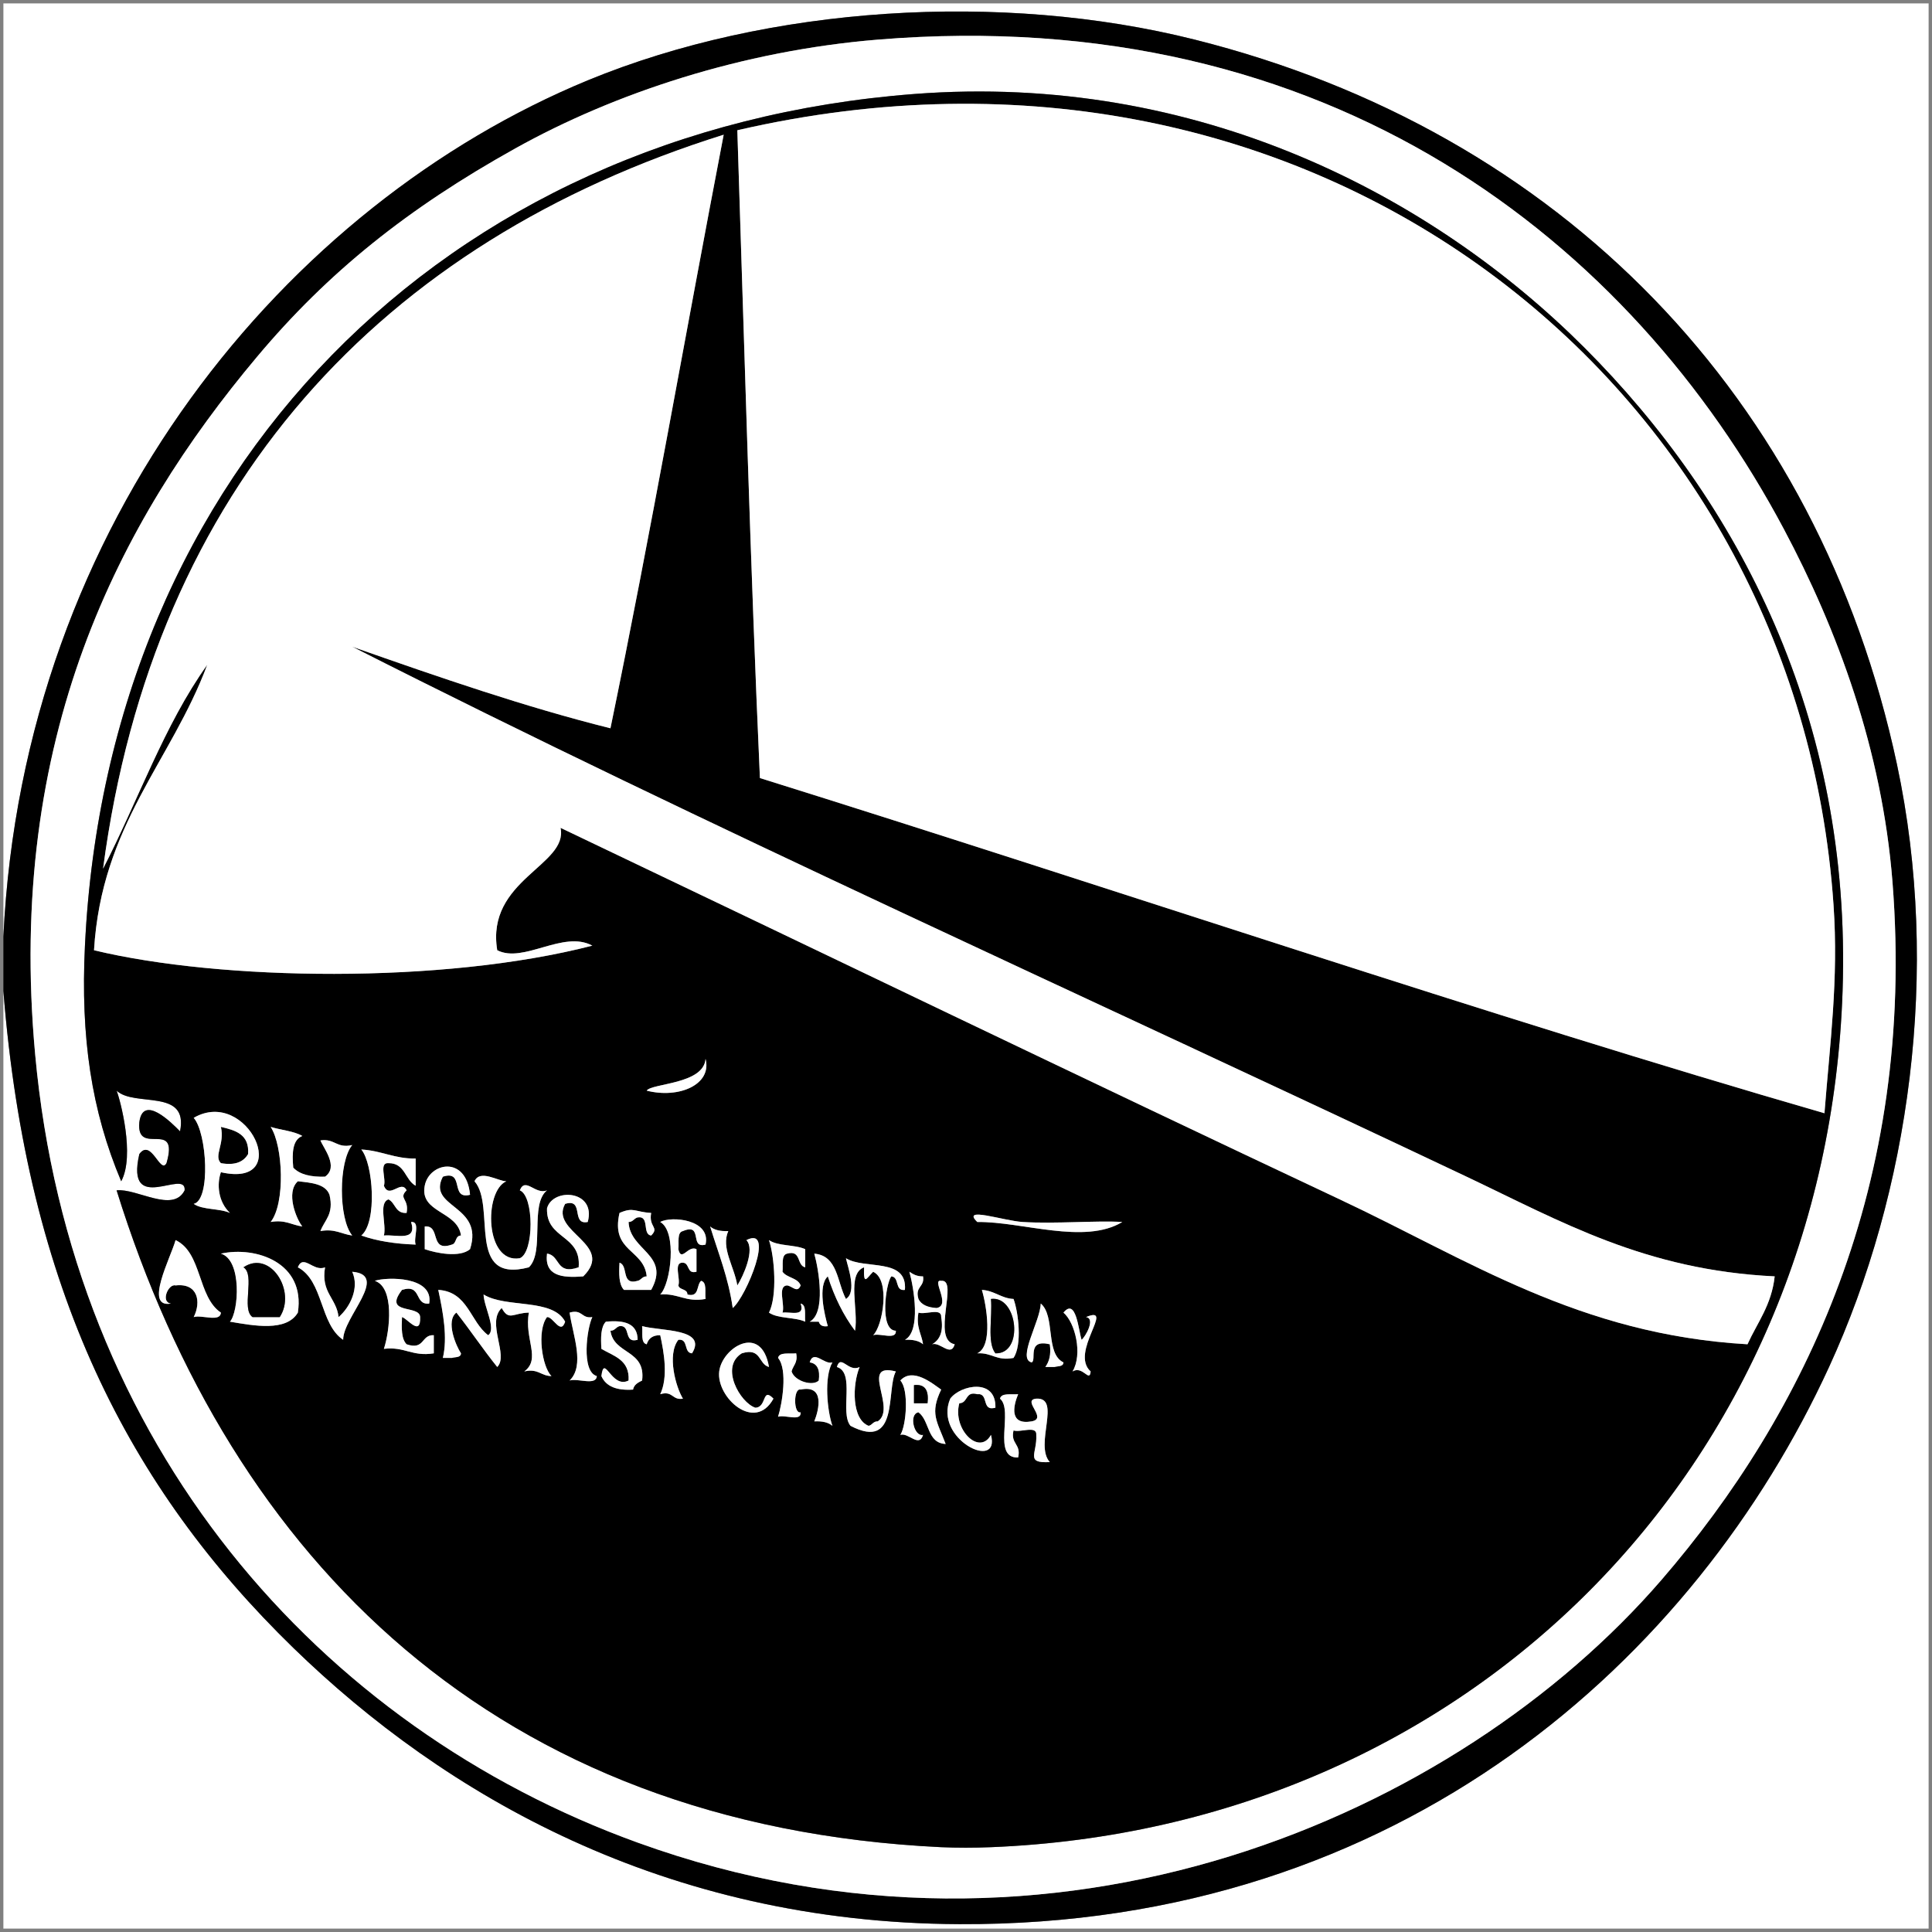 <?xml version="1.0" encoding="utf-8"?>
<!-- Generator: Adobe Illustrator 12.0.0, SVG Export Plug-In . SVG Version: 6.00 Build 51448)  -->
<!DOCTYPE svg PUBLIC "-//W3C//DTD SVG 1.1//EN" "http://www.w3.org/Graphics/SVG/1.1/DTD/svg11.dtd">
<svg  version="1.1" id="Layer_1" xmlns="http://www.w3.org/2000/svg" xmlns:xlink="http://www.w3.org/1999/xlink" width="142.83" height="142.83"
	 viewBox="0 0 142.83 142.83" overflow="visible" enable-background="new 0 0 142.83 142.83" xml:space="preserve">
<rect x="0" y="0" width="142.83" height="142.83" fill="#808080" stroke="none"/>
<g id="XMLID_4_">
	<g>
		<path fill="#FFFFFF" d="M142.58,0.25c0,47.45,0,94.89,0,142.33c-47.44,0-94.88,0-142.33,0c0-23.1,0-46.21,0-69.32
			C2,95.31,9.51,109.98,21.68,121.82c11.17,10.859,27.4,20.33,49.24,20.43c32.79,0.15,54.45-19.76,64.3-41.19
			c5.94-12.93,8.271-29.31,5.021-44.55c-5.79-27.14-24.86-46.79-51.91-53.58c-14.3-3.59-31.51-2.5-44.88,3.01
			c-22.18,9.16-41.73,32.5-43.2,63.3c0-23,0-45.99,0-68.99C47.7,0.25,95.14,0.25,142.58,0.25z"/>
		<path d="M140.24,56.51c3.25,15.24,0.92,31.62-5.021,44.55c-9.85,21.431-31.51,41.341-64.3,41.19
			c-21.84-0.1-38.07-9.57-49.24-20.43C9.51,109.98,2,95.31,0.25,73.26c0-1.34,0-2.68,0-4.02c1.47-30.8,21.02-54.14,43.2-63.3
			c13.37-5.51,30.58-6.6,44.88-3.01C115.38,9.72,134.45,29.37,140.24,56.51z M122.83,116.8c10.56-12.229,18.83-29.17,17.08-51.58
			c-0.771-9.8-4.09-18.7-8.04-26.12C120.63,17.97,98.38,0.18,64.89,2.93C54.83,3.76,45.4,6.9,38.1,10.97
			c-7.99,4.45-13.87,9.18-19.09,15.4C8.79,38.54,0.45,54.56,2.6,77.95c2.64,28.89,20.97,49.74,44.54,58.27
			C78.03,147.4,107.79,134.2,122.83,116.8z"/>
		<path fill="#FFFFFF" d="M139.91,65.22c1.75,22.41-6.521,39.35-17.08,51.58c-15.04,17.4-44.8,30.601-75.69,19.42
			C23.57,127.69,5.24,106.84,2.6,77.95C0.45,54.56,8.79,38.54,19.01,26.37c5.22-6.22,11.1-10.95,19.09-15.4
			c7.3-4.07,16.73-7.21,26.79-8.04c33.49-2.75,55.74,15.04,66.98,36.17C135.82,46.52,139.14,55.42,139.91,65.22z M136.22,73.26
			c0.681-20.2-7.71-36.18-19.09-47.56C105.93,14.5,88.56,5.33,67.57,6.95C32.84,9.62,7.97,34.77,6.28,69.91
			c-0.33,6.78,0.48,12.22,2.68,17.42c1.04-1.9-0.09-6.08-0.34-6.7c1.32,1.25,5.34-0.2,4.69,3.01c-0.59-0.6-2.74-2.79-3.01-0.67
			c-0.24,2.601,2.97-0.31,2.01,3.021c-0.46,0.87-1.13-1.88-2.01-0.67c-1.06,4.6,3.49,1,3.35,2.68c-0.86,1.71-3.53-0.16-5.03,0
			c8.5,27.3,28.04,46.98,60.96,48.56c1.19,0.051,2.43,0.051,3.68,0C108.54,135.14,135.04,108.48,136.22,73.26z"/>
		<path d="M117.13,25.7c11.38,11.38,19.771,27.36,19.09,47.56c-1.18,35.221-27.68,61.88-62.96,63.3c-1.25,0.051-2.49,0.051-3.68,0
			C36.66,134.98,17.12,115.3,8.62,88c1.5-0.16,4.17,1.71,5.03,0c0.14-1.68-4.41,1.92-3.35-2.68c0.88-1.21,1.55,1.54,2.01,0.67
			c0.96-3.33-2.25-0.42-2.01-3.021c0.27-2.12,2.42,0.07,3.01,0.67c0.65-3.21-3.37-1.76-4.69-3.01c0.25,0.62,1.38,4.8,0.34,6.7
			c-2.2-5.2-3.01-10.64-2.68-17.42C7.97,34.77,32.84,9.62,67.57,6.95C88.56,5.33,105.93,14.5,117.13,25.7z M134.88,82.3
			c0.4-5.149,1.05-9.87,0.67-15.4C132.91,28.2,97.04-0.19,54.51,9.63c0.52,15.99,0.96,32.08,1.67,47.89
			C82.2,65.65,110.09,75.14,134.88,82.3z M129.19,99.38c0.729-1.61,1.779-2.899,2.01-5.02c-9.58-0.46-15.82-4.07-22.78-7.37
			c-27.9-13.221-56.3-25.95-82.38-39.18c6.46,2.27,12.76,4.45,19.09,6.03c2.98-14.43,5.56-29.27,8.37-43.88
			C28.25,17.87,11.36,35.92,7.62,64.22c2.58-5.01,4.53-10.65,7.7-15.07c-2.67,7.15-7.81,11.83-8.37,21.1
			c9.32,2.25,25.76,2.52,36.84-0.34c-2.15-1.17-5.08,1.34-7.03,0.34c-0.86-5.21,5.27-6.27,4.68-9.05
			c19.37,9.24,38.59,18.52,57.61,27.47C108.57,93.14,116.73,98.66,129.19,99.38z M82.97,90.34c-1.899-0.12-4.93,0.15-7.37,0
			c-1.43-0.09-4.57-1.18-3.35,0C75.57,90.3,80.16,92.04,82.97,90.34z M80.63,101.39c-1.58-1.42,1.86-4.939-0.34-4.02
			c0.72,0.11-0.05,1.46-0.33,1.68c-0.229-0.689-0.4-3.149-1.34-2.01c0.86,0.72,1.439,3.08,0.67,4.35
			C80.05,100.93,80.55,102.25,80.63,101.39z M77.95,101.06c0.26-0.079,0.66-0.01,0.67-0.34c-1.36-0.649-0.58-3.439-1.68-4.35
			c-0.03,1.3-1.771,4.1-0.671,4.35c0.391-0.16-0.39-1.75,1.341-1.34c0.109,0.78-0.051,1.29-0.33,1.68
			C77.5,101.06,77.73,101.06,77.95,101.06z M76.61,106.08c0.08,1.37-0.851,2.11,1,2.01c-1.16-1.28,0.88-4.79-1-4.689
			c-1.11,0.109,0.88,1.46-0.341,1.68c-1.659,0.29-1.369-1.11-1-2.01c-0.5,0.05-1.239-0.12-1.34,0.33c1.03,0.859-0.63,4.42,1.34,4.35
			c0.24-1.02-0.579-0.98-0.34-2C75.42,105.93,76.67,105.35,76.61,106.08z M74.93,100.39c0.641-0.97,0.37-3.34,0-4.359
			c-0.939-0.05-1.39-0.61-2.34-0.67c0.33,1.1,0.851,4.13-0.34,4.689C73.33,99.98,73.67,100.64,74.93,100.39z M73.59,104.07
			c0.061-2.221-2.59-1.681-3.34-0.67c-1.27,2.989,3.73,5.409,3.01,2.68c-0.859,1.57-2.86-0.42-2.34-2.34
			c0.66-0.01,0.42-0.92,1.33-0.67C73.14,102.97,72.52,104.37,73.59,104.07z M68.91,99.38c0.59-0.2,1.39,0.98,1.67,0
			c-1.76-0.34,0.33-4.84-1-4.689c-0.76-0.15,0.77,1.819-0.34,2.01c-0.62-0.04-1.12-0.22-1.34-0.67c-0.28-0.94,0.47-0.86,0.34-1.67
			c-0.46,0.01-0.74-0.16-1.01-0.341c0.33,1.181,0.87,4.391-0.33,5.03c0.58-0.03,1.04,0.07,1.34,0.33c-0.11-0.78-0.53-1.25-0.34-2.34
			c0.49,0.18,1.73-0.39,1.68,0.33C69.77,98.46,69.47,99.06,68.91,99.38z M69.91,106.75c-0.65-1.71-1.18-2.25-0.33-4.02
			c-0.61-0.421-2.09-1.681-3.02-0.671c0.64,0.66,0.45,3.33,0,4.021c0.6-0.2,1.39,0.979,1.68,0c-0.66,0.16-1.08-1.54-0.34-1.67
			C68.74,105.02,68.52,106.69,69.91,106.75z M66.9,95.36c0.19-2.42-2.99-1.48-4.36-2.341c0.14,0.671,0.83,2.48,0,3.011
			c-0.66-1.23-0.59-3.2-2.34-3.351c0.33,1.181,0.87,4.391-0.34,5.03c0.23,0,0.45,0,0.67,0c0.08,0.26,0.28,0.39,0.67,0.33
			c-0.23-0.79-0.77-2.99,0-3.68c0.49,1.529,1.15,2.87,2.01,4.02c0.28-1.51-0.64-4.22,0.67-4.689c-0.05,1.399,0.18,0.81,0.67,0.329
			c1.29,0.58,0.72,4.011,0,4.69c0.49-0.18,1.73,0.39,1.68-0.33c-1.23-0.02-0.75-3.479-0.34-4.02C66.52,94.4,66.12,95.47,66.9,95.36z
			 M66.23,101.39c-2.72-0.699,0.1,2.73-1.34,3.69c-0.34-0.01-0.4,0.27-0.67,0.33c-1.27-0.48-1.21-3.05-0.67-4.351
			c-0.83,0.431-1.39-0.989-1.68,0c1.38,0.41,0.19,3.381,1.01,4.351C66.5,107.29,65.5,102.7,66.23,101.39z M61.54,100.72
			c-0.6,0.2-1.39-0.979-1.68,0c0.59,0.08,0.77,0.58,0.67,1.34c-0.43,0.44-1.77,0.07-2.01-0.67c0.11-0.449,0.48-0.64,0.34-1.34
			c-0.5,0.061-1.24-0.12-1.34,0.34c0.73,0.86,0.3,3.41,0,4.351c0.49-0.181,1.73,0.39,1.67-0.33c-0.54,0.149-0.54-1.83,0-1.68
			c1.78-0.37,1.37,1.449,1.01,2.35c0.58-0.03,1.04,0.07,1.34,0.33C61.15,104.32,60.91,101.77,61.54,100.72z M59.53,93.69
			c0-0.45,0-0.891,0-1.341c-0.77-0.35-2.02-0.21-2.68-0.67c0.42,1.261,0.62,4.141,0,5.36c0.66,0.46,1.91,0.32,2.68,0.67
			c-0.06-0.5,0.12-1.24-0.34-1.34c0.34,1.01-0.74,0.59-1.34,0.67c0.2-0.59-0.4-1.97,0.34-2.01c0.39,0.05,0.76,0.6,1,0
			c-0.21-0.57-1.01-0.55-1.34-1.011c0.06-0.5-0.12-1.229,0.34-1.34C59.26,92.39,58.88,93.55,59.53,93.69z M57.18,103.4
			c-0.86-0.891-0.47,0.649-1.34,0.67c-1.12-0.37-2.64-3.011-1-4.021c1.46-0.45,1.21,0.8,2.01,1.01c-0.56-3.26-3.47-1.43-3.68,0.33
			C52.94,103.3,55.8,105.92,57.18,103.4z M54.17,96.7c1.02-0.87,3.16-6.11,1.01-5.021c0.66,0.69-0.23,2.66-0.67,3.351
			c-0.24-1.44-1.22-2.771-0.67-4.021c-0.59,0.03-1.05-0.08-1.34-0.34C53.1,92.64,53.85,94.45,54.17,96.7z M47.81,80.63
			c2.4,0.61,4.84-0.46,4.35-2.35C52.03,80.17,48.16,80.08,47.81,80.63z M52.16,92.01c0.42-1.87-2.54-2.13-3.35-1.67
			c1.26,0.71,0.79,4.561,0,5.36c1.34-0.11,1.86,0.6,3.35,0.33c-0.06-0.5,0.12-1.23-0.33-1.34c-0.36,0.319-0.11,1.239-1.01,1.01
			c0-0.44-0.59-0.311-0.67-0.67c0.18-0.49-0.39-1.73,0.34-1.681c0.52,0.03,0.26,0.86,1,0.67c0-0.55,0-1.109,0-1.67
			c-0.62-0.319-1.12,1-1.34,0c0.06-0.5-0.12-1.239,0.34-1.34C52.01,90.38,50.94,92.34,52.16,92.01z M51.16,100.05
			c1.15-1.85-2.28-1.63-3.69-2.01c0.06,0.5-0.12,1.24,0.34,1.34c0.13-0.42,0.43-0.68,1-0.67c0.29,1.31,0.59,3.12,0,4.36
			c0.95-0.28,0.87,0.47,1.68,0.33c-0.52-0.83-1.2-3.25-0.34-4.351C50.92,98.95,50.52,100.01,51.16,100.05z M48.14,95.36
			c1.45-2.61-1.59-2.9-1.67-5.021c0.33,0,0.4-0.27,0.67-0.34c0.92-0.14,0.31,1.25,1,1.34c0.63-0.63-0.2-0.6,0-1.67
			c-1.22-0.07-1.28-0.46-2.34,0c-0.67,2.9,1.81,2.66,2.01,4.69c-0.34,0-0.4,0.27-0.67,0.33c-1.25,0.359-0.66-1.131-1.34-1.341
			c-0.05,0.83-0.05,1.62,0.33,2.011C46.8,95.36,47.47,95.36,48.14,95.36z M47.47,102.06c0.29-2.3-2.1-1.909-2.34-3.68
			c0.33,0,0.4-0.27,0.67-0.34c0.88-0.1,0.26,1.3,1.34,1.01c-0.01-1.22-0.99-1.47-2.35-1.34c-0.38,0.39-0.38,1.18-0.33,2.01
			c0.91,0.54,2.1,0.8,2.01,2.34c-1.27,0.641-1.8-2.029-2.01-0.329c0.34,0.779,1.15,1.079,2.34,1
			C46.87,102.36,47.17,102.21,47.47,102.06z M43.79,97.37c-0.81,0.14-0.73-0.61-1.68-0.33c0.24,1.67,1.15,3.9,0,5.02
			c0.59-0.189,1.97,0.41,2.01-0.329C42.96,101.41,43.38,98.2,43.79,97.37z M43.45,90.34c0.65-2.359-2.59-2.56-3.01-1.01
			c-0.08,2.32,2.55,1.92,2.34,4.36c-1.71,0.6-1.34-0.891-2.34-1.011c-0.2,1.65,1.1,1.811,2.68,1.681c2.39-2.37-2.52-3.28-1.34-5.36
			C43.22,88.56,42.19,90.59,43.45,90.34z M40.44,97.37c0.45-0.05,1.01,1.36,1.34,0.34c-0.92-1.76-4.38-0.979-6.03-2.01
			c0.02,0.89,0.97,2.569,0.34,3.01c-1.34-1-1.48-3.21-3.69-3.35c0.36,1.67,0.7,3.529,0.34,5.029c0.22,0,0.44,0,0.67,0
			c0.26-0.08,0.66-0.01,0.67-0.34c-0.37-0.55-1.15-2.39-0.34-3.01c1.04,1.31,1.97,2.72,3.02,4.02c0.87-0.859-0.82-3.27,0.33-4.359
			c0.54,0.979,0.82,0.37,2.01,0.34c-0.36,1.93,0.92,3.42-0.34,4.35c1.03-0.239,1.23,0.341,2.01,0.341
			C40.08,101.07,39.67,98.38,40.44,97.37z M40.44,88c-0.86,0.36-1.6-1.02-2.01,0c1.06,0.42,1.06,4.59,0,5.02
			c-2.59,0.431-2.67-4.96-1-5.689c-0.6,0-1.95-0.91-2.35,0c1.62,1.84-0.68,7.6,4.02,6.36C40.29,92.54,39.14,89.04,40.44,88z
			 M34.75,92.35c1.06-3.3-3.21-3.04-2.01-5.359c1.64-0.53,0.5,1.729,2.01,1.34c-0.28-2.96-3.03-2.38-3.35-0.67
			c-0.39,2.02,2.43,1.85,2.68,3.68c-0.45,0.01-0.31,0.59-0.67,0.67c-1.7,0.59-0.78-1.45-2.01-1.34c0,0.561,0,1.12,0,1.68
			C32.23,92.64,33.99,93,34.75,92.35z M32.07,100.05c0-0.439,0-0.89,0-1.34c-0.95-0.05-0.66,1.13-2.01,0.67
			c-0.39-0.39-0.38-1.18-0.34-2.01c0.4,0.1,1.39,1.479,1.34,0c-0.02-0.94-2.78-0.14-1.34-2.01c1.49-0.471,0.88,1.14,2.01,1.01
			c0.35-2.03-3.14-1.98-4.02-1.68c1.46,0.479,1.12,3.67,0.67,5.029C29.91,99.53,30.47,100.31,32.07,100.05z M30.73,87.66
			c0-0.67,0-1.34,0-2.01c-1.58,0.02-2.54-0.591-4.02-0.67c0.88,1.039,1.19,5.38,0,6.359c1.16,0.41,2.51,0.62,4.02,0.67
			c-0.19-0.479,0.39-1.729-0.34-1.67c0.47,1.48-1.1,0.91-2.01,1c0.21-0.8-0.42-2.42,0.34-2.67c0.52,0.25,0.5,1.061,1.34,1
			c0.2-1.07-0.63-1.04,0-1.67c-0.4-0.83-1.27,0.68-1.68-0.34c0.19-0.49-0.39-1.73,0.34-1.67C29.96,85.98,29.93,87.23,30.73,87.66z
			 M25.37,99.05c-0.02-1.67,3.44-4.8,0.67-5.03c0.54,1.19-0.15,2.61-1.01,3.351c-0.15-1.41-1.32-1.8-1-3.68
			c-0.86,0.359-1.6-1.021-2.01,0C23.92,94.69,23.63,97.89,25.37,99.05z M26.04,84.65c-1.16,0.27-1.29-0.5-2.35-0.341
			c0.23,0.58,1.37,1.95,0.34,2.681c-1.04,0.029-1.86-0.15-2.35-0.67c-0.1-1.11-0.05-2.061,0.67-2.34
			c-0.63-0.37-1.58-0.431-2.34-0.671c0.92,1.41,1.09,5.65,0,7.03c1.09-0.189,1.56,0.23,2.34,0.33c-0.45-0.56-1.24-2.52-0.33-3.34
			c1,0.11,2.04,0.189,2.34,1c0.34,1.45-0.37,1.86-0.67,2.68c1.09-0.189,1.56,0.23,2.35,0.33C25.02,90.11,25.02,85.88,26.04,84.65z
			 M22.02,97.04c0.57-3.7-3.1-4.93-5.69-4.36c1.58,0.46,1.32,4.32,0.67,5.03C18.78,98.01,21.17,98.47,22.02,97.04z M16.33,86.66
			c5.44,1.229,1.98-6.33-2.01-4.021c0.98,1.101,1.27,6.08,0,6.36c0.66,0.46,1.91,0.32,2.68,0.67
			C16.12,88.84,16.02,87.55,16.33,86.66z M14.32,97.37c0.59-0.19,1.96,0.41,2.01-0.33c-1.74-1.17-1.38-4.43-3.35-5.36
			c-0.36,1.301-2.36,5.051-0.34,4.69c-0.79-0.09-0.2-1.49,0.34-1.34C14.63,94.84,14.89,96.24,14.32,97.37z"/>
		<path fill="#FFFFFF" d="M135.55,66.9c0.38,5.53-0.27,10.25-0.67,15.4c-24.79-7.16-52.68-16.65-78.7-24.78
			c-0.71-15.81-1.15-31.9-1.67-47.89C97.04-0.19,132.91,28.2,135.55,66.9z"/>
		<path fill="#FFFFFF" d="M131.2,94.36c-0.23,2.12-1.28,3.409-2.01,5.02c-12.46-0.72-20.62-6.24-30.141-10.71
			C80.03,79.72,60.81,70.44,41.44,61.2c0.59,2.78-5.54,3.84-4.68,9.05c1.95,1,4.88-1.51,7.03-0.34
			C32.71,72.77,16.27,72.5,6.95,70.25c0.56-9.27,5.7-13.95,8.37-21.1c-3.17,4.42-5.12,10.06-7.7,15.07
			c3.74-28.3,20.63-46.35,45.88-54.26c-2.81,14.61-5.39,29.45-8.37,43.88c-6.33-1.58-12.63-3.76-19.09-6.03
			C52.12,61.04,80.52,73.77,108.42,86.99C115.38,90.29,121.62,93.9,131.2,94.36z"/>
		<path fill="#FFFFFF" d="M75.6,90.34c2.44,0.15,5.471-0.12,7.37,0c-2.81,1.7-7.399-0.04-10.72,0
			C71.03,89.16,74.17,90.25,75.6,90.34z"/>
		<path fill="#FFFFFF" d="M80.29,97.37c2.2-0.92-1.24,2.6,0.34,4.02c-0.08,0.86-0.58-0.46-1.34,0c0.77-1.27,0.19-3.63-0.67-4.35
			c0.939-1.14,1.11,1.32,1.34,2.01C80.24,98.83,81.01,97.48,80.29,97.37z"/>
		<path fill="#FFFFFF" d="M78.62,100.72c-0.01,0.33-0.41,0.261-0.67,0.34c-0.22,0-0.45,0-0.67,0c0.279-0.39,0.439-0.899,0.33-1.68
			c-1.73-0.41-0.95,1.18-1.341,1.34c-1.1-0.25,0.641-3.05,0.671-4.35C78.04,97.28,77.26,100.07,78.62,100.72z"/>
		<path fill="#FFFFFF" d="M77.61,108.09c-1.851,0.101-0.92-0.64-1-2.01c0.06-0.73-1.19-0.15-1.681-0.33
			c-0.239,1.02,0.58,0.98,0.34,2c-1.97,0.07-0.31-3.49-1.34-4.35c0.101-0.45,0.84-0.28,1.34-0.33c-0.369,0.899-0.659,2.3,1,2.01
			c1.221-0.22-0.77-1.57,0.341-1.68C78.49,103.3,76.45,106.81,77.61,108.09z"/>
		<path fill="#FFFFFF" d="M74.93,96.03c0.37,1.02,0.641,3.39,0,4.359c-1.26,0.25-1.6-0.409-2.68-0.34
			c1.19-0.56,0.67-3.59,0.34-4.689C73.54,95.42,73.99,95.98,74.93,96.03z M73.59,100.05c2.13,0.061,1.65-4.29-0.33-4.02
			C73.38,97.36,72.95,99.24,73.59,100.05z"/>
		<path d="M73.26,96.03c1.98-0.271,2.46,4.08,0.33,4.02C72.95,99.24,73.38,97.36,73.26,96.03z"/>
		<path fill="#FFFFFF" d="M70.25,103.4c0.75-1.011,3.4-1.551,3.34,0.67c-1.07,0.3-0.45-1.101-1.34-1c-0.91-0.25-0.67,0.66-1.33,0.67
			c-0.52,1.92,1.48,3.91,2.34,2.34C73.98,108.81,68.98,106.39,70.25,103.4z"/>
		<path fill="#FFFFFF" d="M70.58,99.38c-0.28,0.98-1.08-0.2-1.67,0c0.56-0.32,0.86-0.92,0.67-2.01c0.05-0.72-1.19-0.15-1.68-0.33
			c-0.19,1.09,0.23,1.56,0.34,2.34c-0.3-0.26-0.76-0.36-1.34-0.33c1.2-0.64,0.66-3.85,0.33-5.03c0.27,0.181,0.55,0.351,1.01,0.341
			c0.13,0.81-0.62,0.729-0.34,1.67c0.22,0.45,0.72,0.63,1.34,0.67c1.11-0.19-0.42-2.16,0.34-2.01
			C70.91,94.54,68.82,99.04,70.58,99.38z"/>
		<path fill="#FFFFFF" d="M69.58,102.73c-0.85,1.77-0.32,2.31,0.33,4.02c-1.39-0.06-1.17-1.73-2.01-2.34
			c-0.74,0.13-0.32,1.83,0.34,1.67c-0.29,0.979-1.08-0.2-1.68,0c0.45-0.69,0.64-3.36,0-4.021
			C67.49,101.05,68.97,102.31,69.58,102.73z M68.57,103.74c0.1-0.88-0.12-1.44-1-1.34c0,0.439,0,0.89,0,1.34
			C67.9,103.74,68.24,103.74,68.57,103.74z"/>
		<path d="M67.57,102.4c0.88-0.101,1.1,0.46,1,1.34c-0.33,0-0.67,0-1,0C67.57,103.29,67.57,102.84,67.57,102.4z"/>
		<path fill="#FFFFFF" d="M62.54,93.02c1.37,0.86,4.55-0.079,4.36,2.341c-0.78,0.109-0.38-0.96-1.01-1c-0.41,0.54-0.89,4,0.34,4.02
			c0.05,0.72-1.19,0.15-1.68,0.33c0.72-0.68,1.29-4.11,0-4.69c-0.49,0.48-0.72,1.07-0.67-0.329c-1.31,0.47-0.39,3.18-0.67,4.689
			c-0.86-1.149-1.52-2.49-2.01-4.02c-0.77,0.689-0.23,2.89,0,3.68c-0.39,0.06-0.59-0.07-0.67-0.33c-0.22,0-0.44,0-0.67,0
			c1.21-0.64,0.67-3.85,0.34-5.03c1.75,0.15,1.68,2.12,2.34,3.351C63.37,95.5,62.68,93.69,62.54,93.02z"/>
		<path fill="#FFFFFF" d="M64.89,105.08c1.44-0.96-1.38-4.39,1.34-3.69c-0.73,1.311,0.27,5.9-3.35,4.021
			c-0.82-0.97,0.37-3.94-1.01-4.351c0.29-0.989,0.85,0.431,1.68,0c-0.54,1.301-0.6,3.87,0.67,4.351
			C64.49,105.35,64.55,105.07,64.89,105.08z"/>
		<path fill="#FFFFFF" d="M59.86,100.72c0.29-0.979,1.08,0.2,1.68,0c-0.63,1.05-0.39,3.601,0,4.69c-0.3-0.26-0.76-0.36-1.34-0.33
			c0.36-0.9,0.77-2.72-1.01-2.35c-0.54-0.15-0.54,1.829,0,1.68c0.06,0.72-1.18,0.149-1.67,0.33c0.3-0.94,0.73-3.49,0-4.351
			c0.1-0.46,0.84-0.279,1.34-0.34c0.14,0.7-0.23,0.891-0.34,1.34c0.24,0.74,1.58,1.11,2.01,0.67
			C60.63,101.3,60.45,100.8,59.86,100.72z"/>
		<path fill="#FFFFFF" d="M59.53,92.35c0,0.45,0,0.891,0,1.341c-0.65-0.141-0.27-1.301-1.34-1.011c-0.46,0.11-0.28,0.84-0.34,1.34
			c0.33,0.461,1.13,0.44,1.34,1.011c-0.24,0.6-0.61,0.05-1,0c-0.74,0.04-0.14,1.42-0.34,2.01c0.6-0.08,1.68,0.34,1.34-0.67
			c0.46,0.1,0.28,0.84,0.34,1.34c-0.77-0.35-2.02-0.21-2.68-0.67c0.62-1.22,0.42-4.1,0-5.36C57.51,92.14,58.76,92,59.53,92.35z"/>
		<path fill="#FFFFFF" d="M55.84,104.07c0.87-0.021,0.48-1.561,1.34-0.67c-1.38,2.52-4.24-0.101-4.01-2.011
			c0.21-1.76,3.12-3.59,3.68-0.33c-0.8-0.21-0.55-1.46-2.01-1.01C53.2,101.06,54.72,103.7,55.84,104.07z"/>
		<path fill="#FFFFFF" d="M55.18,91.68c2.15-1.09,0.01,4.15-1.01,5.021c-0.32-2.25-1.07-4.061-1.67-6.03
			c0.29,0.26,0.75,0.37,1.34,0.34c-0.55,1.25,0.43,2.58,0.67,4.021C54.95,94.34,55.84,92.37,55.18,91.68z"/>
		<path fill="#FFFFFF" d="M52.16,78.28c0.49,1.89-1.95,2.96-4.35,2.35C48.16,80.08,52.03,80.17,52.16,78.28z"/>
		<path fill="#FFFFFF" d="M48.81,90.34c0.81-0.46,3.77-0.2,3.35,1.67c-1.22,0.33-0.15-1.63-1.67-1c-0.46,0.101-0.28,0.84-0.34,1.34
			c0.22,1,0.72-0.319,1.34,0c0,0.561,0,1.12,0,1.67c-0.74,0.19-0.48-0.64-1-0.67c-0.73-0.05-0.16,1.19-0.34,1.681
			c0.08,0.359,0.67,0.229,0.67,0.67c0.9,0.229,0.65-0.69,1.01-1.01c0.45,0.109,0.27,0.84,0.33,1.34c-1.49,0.27-2.01-0.44-3.35-0.33
			C49.6,94.9,50.07,91.05,48.81,90.34z"/>
		<path fill="#FFFFFF" d="M47.47,98.04c1.41,0.38,4.84,0.16,3.69,2.01c-0.64-0.04-0.24-1.1-1.01-1
			c-0.86,1.101-0.18,3.521,0.34,4.351c-0.81,0.14-0.73-0.61-1.68-0.33c0.59-1.24,0.29-3.051,0-4.36c-0.57-0.01-0.87,0.25-1,0.67
			C47.35,99.28,47.53,98.54,47.47,98.04z"/>
		<path fill="#FFFFFF" d="M46.47,90.34c0.08,2.12,3.12,2.41,1.67,5.021c-0.67,0-1.34,0-2.01,0c-0.38-0.391-0.38-1.181-0.33-2.011
			c0.68,0.21,0.09,1.7,1.34,1.341c0.27-0.061,0.33-0.33,0.67-0.33c-0.2-2.03-2.68-1.79-2.01-4.69c1.06-0.46,1.12-0.07,2.34,0
			c-0.2,1.07,0.63,1.04,0,1.67c-0.69-0.09-0.08-1.479-1-1.34C46.87,90.07,46.8,90.34,46.47,90.34z"/>
		<path fill="#FFFFFF" d="M45.13,98.38c0.24,1.771,2.63,1.38,2.34,3.68c-0.3,0.15-0.6,0.301-0.67,0.671c-1.19,0.079-2-0.221-2.34-1
			c0.21-1.7,0.74,0.97,2.01,0.329c0.09-1.54-1.1-1.8-2.01-2.34c-0.05-0.83-0.05-1.62,0.33-2.01c1.36-0.13,2.34,0.12,2.35,1.34
			c-1.08,0.29-0.46-1.109-1.34-1.01C45.53,98.11,45.46,98.38,45.13,98.38z"/>
		<path fill="#FFFFFF" d="M42.11,97.04c0.95-0.28,0.87,0.47,1.68,0.33c-0.41,0.83-0.83,4.04,0.33,4.36
			c-0.04,0.739-1.42,0.14-2.01,0.329C43.26,100.94,42.35,98.71,42.11,97.04z"/>
		<path fill="#FFFFFF" d="M40.44,89.33c0.42-1.55,3.66-1.35,3.01,1.01c-1.26,0.25-0.23-1.78-1.67-1.34
			c-1.18,2.08,3.73,2.99,1.34,5.36c-1.58,0.13-2.88-0.03-2.68-1.681c1,0.12,0.63,1.61,2.34,1.011
			C42.99,91.25,40.36,91.65,40.44,89.33z"/>
		<path fill="#FFFFFF" d="M41.78,97.71c-0.33,1.021-0.89-0.39-1.34-0.34c-0.77,1.01-0.36,3.7,0.33,4.36
			c-0.78,0-0.98-0.58-2.01-0.341c1.26-0.93-0.02-2.42,0.34-4.35c-1.19,0.03-1.47,0.64-2.01-0.34c-1.15,1.09,0.54,3.5-0.33,4.359
			c-1.05-1.3-1.98-2.71-3.02-4.02c-0.81,0.62-0.03,2.46,0.34,3.01c-0.01,0.33-0.41,0.26-0.67,0.34c-0.23,0-0.45,0-0.67,0
			c0.36-1.5,0.02-3.359-0.34-5.029c2.21,0.14,2.35,2.35,3.69,3.35c0.63-0.44-0.32-2.12-0.34-3.01
			C37.4,96.73,40.86,95.95,41.78,97.71z"/>
		<path fill="#FFFFFF" d="M38.43,88c0.41-1.02,1.15,0.36,2.01,0c-1.3,1.04-0.15,4.54-1.34,5.69c-4.7,1.239-2.4-4.521-4.02-6.36
			c0.4-0.91,1.75,0,2.35,0c-1.67,0.729-1.59,6.12,1,5.689C39.49,92.59,39.49,88.42,38.43,88z"/>
		<path fill="#FFFFFF" d="M32.74,86.99c-1.2,2.319,3.07,2.06,2.01,5.359c-0.76,0.65-2.52,0.29-3.35,0c0-0.56,0-1.119,0-1.68
			c1.23-0.11,0.31,1.93,2.01,1.34c0.36-0.08,0.22-0.66,0.67-0.67c-0.25-1.83-3.07-1.66-2.68-3.68c0.32-1.71,3.07-2.29,3.35,0.67
			C33.24,88.72,34.38,86.46,32.74,86.99z"/>
		<path fill="#FFFFFF" d="M32.07,98.71c0,0.45,0,0.9,0,1.34c-1.6,0.26-2.16-0.52-3.69-0.33c0.45-1.359,0.79-4.55-0.67-5.029
			c0.88-0.301,4.37-0.351,4.02,1.68c-1.13,0.13-0.52-1.48-2.01-1.01c-1.44,1.87,1.32,1.069,1.34,2.01c0.05,1.479-0.94,0.1-1.34,0
			c-0.04,0.83-0.05,1.62,0.34,2.01C31.41,99.84,31.12,98.66,32.07,98.71z"/>
		<path fill="#FFFFFF" d="M30.73,85.65c0,0.67,0,1.34,0,2.01c-0.8-0.43-0.77-1.68-2.01-1.67c-0.73-0.061-0.15,1.18-0.34,1.67
			c0.41,1.02,1.28-0.49,1.68,0.34c-0.63,0.63,0.2,0.6,0,1.67c-0.84,0.061-0.82-0.75-1.34-1c-0.76,0.25-0.13,1.87-0.34,2.67
			c0.91-0.09,2.48,0.48,2.01-1c0.73-0.06,0.15,1.19,0.34,1.67c-1.51-0.05-2.86-0.26-4.02-0.67c1.19-0.979,0.88-5.32,0-6.359
			C28.19,85.06,29.15,85.67,30.73,85.65z"/>
		<path fill="#FFFFFF" d="M26.04,94.02c2.77,0.23-0.69,3.36-0.67,5.03c-1.74-1.16-1.45-4.359-3.35-5.359
			c0.41-1.021,1.15,0.359,2.01,0c-0.32,1.88,0.85,2.27,1,3.68C25.89,96.63,26.58,95.21,26.04,94.02z"/>
		<path fill="#FFFFFF" d="M23.69,84.31c1.06-0.159,1.19,0.61,2.35,0.341c-1.02,1.229-1.02,5.46,0,6.689
			c-0.79-0.1-1.26-0.52-2.35-0.33c0.3-0.819,1.01-1.229,0.67-2.68c-0.3-0.811-1.34-0.89-2.34-1c-0.91,0.82-0.12,2.78,0.33,3.34
			c-0.78-0.1-1.25-0.52-2.34-0.33c1.09-1.38,0.92-5.62,0-7.03c0.76,0.24,1.71,0.301,2.34,0.671c-0.72,0.279-0.77,1.229-0.67,2.34
			c0.49,0.52,1.31,0.699,2.35,0.67C25.06,86.26,23.92,84.89,23.69,84.31z"/>
		<path fill="#FFFFFF" d="M16.33,92.68c2.59-0.569,6.26,0.66,5.69,4.36c-0.85,1.43-3.24,0.97-5.02,0.67
			C17.65,97,17.91,93.14,16.33,92.68z M20.68,97.37c1.26-1.91-0.71-5.01-2.68-3.68c0.89,0.56-0.19,3.09,0.67,3.68
			C19.34,97.37,20.01,97.37,20.68,97.37z"/>
		<path d="M18,93.69c1.97-1.33,3.94,1.77,2.68,3.68c-0.67,0-1.34,0-2.01,0C17.81,96.78,18.89,94.25,18,93.69z"/>
		<path d="M16.33,83.31c1.08,0.25,2.12,0.551,2.01,2.011c-0.33,0.56-0.93,0.859-2.01,0.67C15.78,85.44,16.63,84.58,16.33,83.31z"/>
		<path fill="#FFFFFF" d="M14.32,82.64c3.99-2.31,7.45,5.25,2.01,4.021c-0.31,0.89-0.21,2.18,0.67,3.01
			c-0.77-0.35-2.02-0.21-2.68-0.67C15.59,88.72,15.3,83.74,14.32,82.64z M18.34,85.32c0.11-1.46-0.93-1.761-2.01-2.011
			c0.3,1.271-0.55,2.131,0,2.681C17.41,86.18,18.01,85.88,18.34,85.32z"/>
		<path fill="#FFFFFF" d="M16.33,97.04c-0.05,0.74-1.42,0.14-2.01,0.33c0.57-1.13,0.31-2.53-1.34-2.34
			c-0.54-0.15-1.13,1.25-0.34,1.34c-2.02,0.36-0.02-3.39,0.34-4.69C14.95,92.61,14.59,95.87,16.33,97.04z"/>
	</g>
	<g>
	</g>
</g>
</svg>
